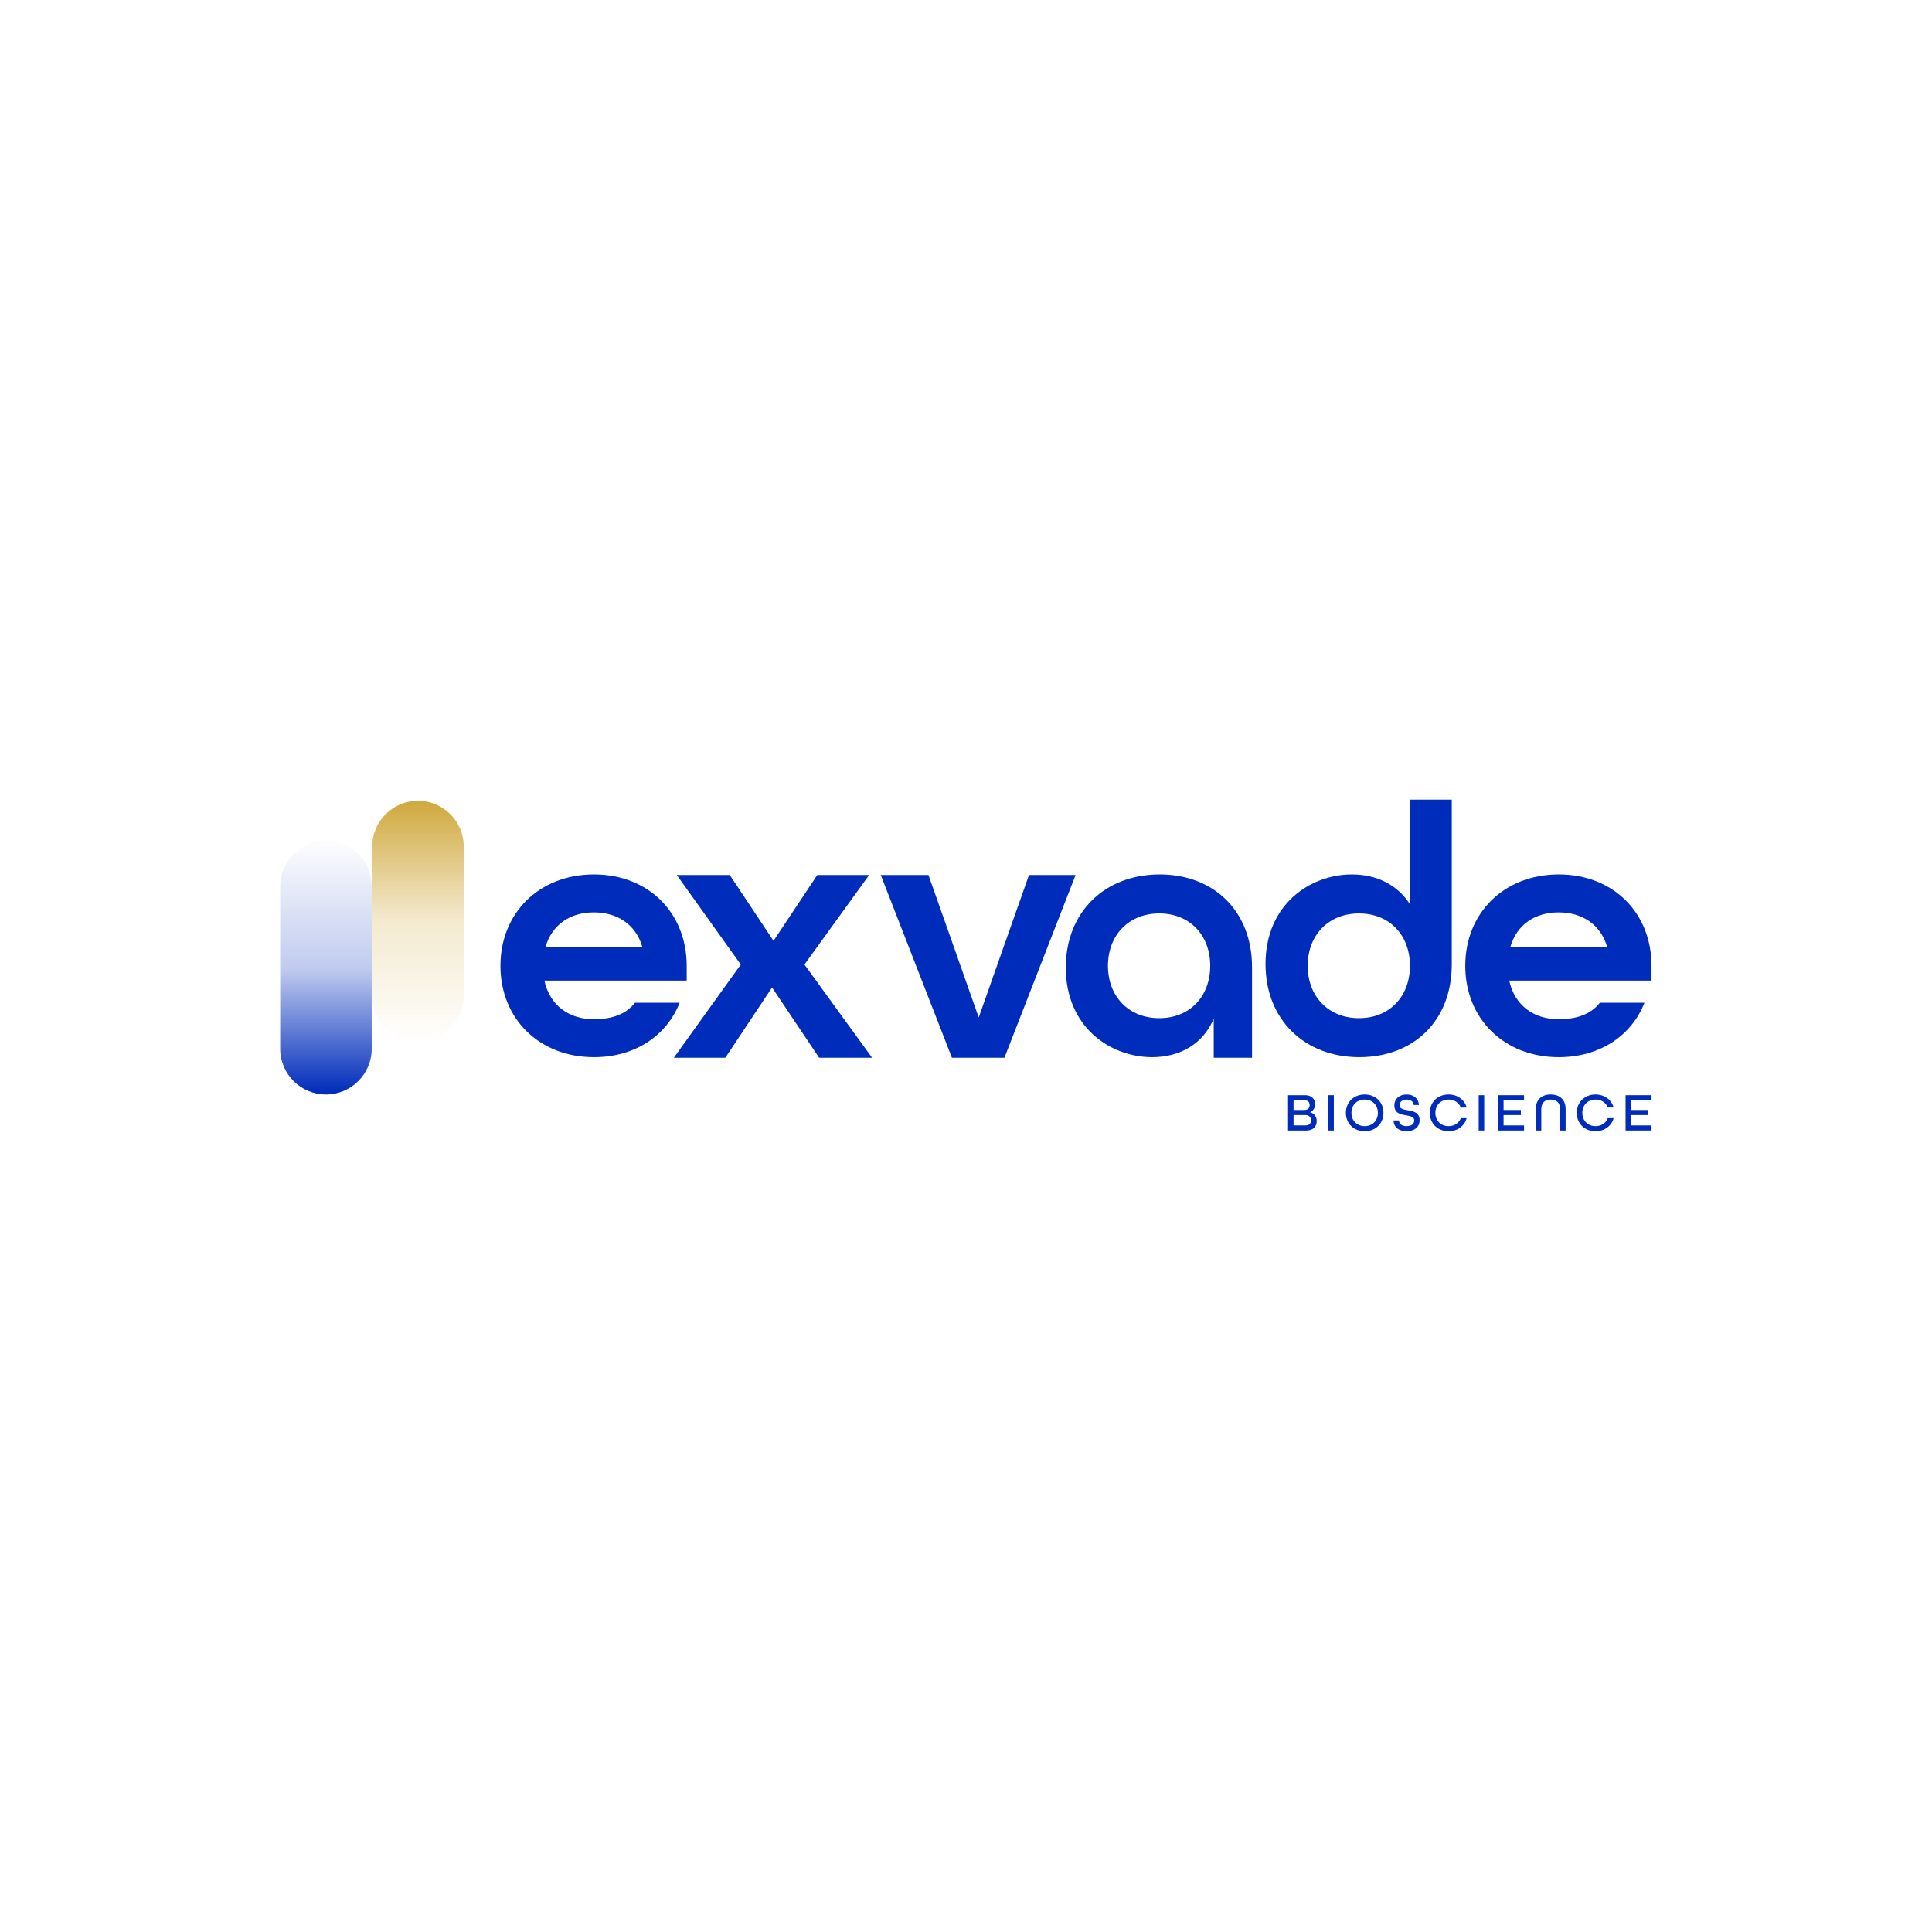 <svg width="256" height="256" viewBox="0 0 256 256" fill="none" xmlns="http://www.w3.org/2000/svg">
<rect x="0" y="0" width="256" height="256" fill="#808080" stroke="none"/>
<g clip-path="url(#clip0_883_9810)">
<rect width="256" height="256" fill="white"/>
<path d="M206.54 140.081C199.277 140.081 194.155 134.959 194.155 127.975C194.155 120.99 199.277 115.868 206.54 115.868C213.804 115.868 218.833 120.99 218.833 127.975V129.93H199.975C200.72 133.283 203.281 135.052 206.54 135.052C209.008 135.052 210.824 134.354 211.988 132.864H217.902C216.179 137.24 211.988 140.081 206.54 140.081ZM200.115 125.507H212.966C212.081 122.434 209.567 120.897 206.54 120.897C203.421 120.897 200.999 122.48 200.115 125.507Z" fill="#002CBB"/>
<path d="M180.121 140.081C172.811 140.081 167.689 135.052 167.689 127.742C167.689 119.872 173.556 115.868 179.143 115.868C182.449 115.868 185.196 117.265 186.826 119.826V105.959H192.367V127.788C192.367 135.238 187.338 140.081 180.121 140.081ZM180.074 134.912C184.125 134.912 186.826 132.025 186.826 127.974C186.826 123.923 184.125 121.037 180.074 121.037C176.023 121.037 173.276 123.923 173.276 127.974C173.276 132.025 176.023 134.912 180.074 134.912Z" fill="#002CBB"/>
<path d="M152.677 140.081C147.09 140.081 141.223 136.076 141.223 128.207C141.223 120.897 146.345 115.868 153.655 115.868C160.872 115.868 165.901 120.757 165.901 128.161V140.161H160.825V134.959C159.429 138.358 156.309 140.081 152.677 140.081ZM153.608 134.912C157.659 134.912 160.36 132.025 160.36 127.975C160.36 123.924 157.659 121.037 153.608 121.037C149.557 121.037 146.81 123.924 146.81 127.975C146.81 132.025 149.557 134.912 153.608 134.912Z" fill="#002CBB"/>
<path d="M126.136 140.161L116.703 115.941H123.025L129.686 134.817L136.348 115.941H142.523L133.09 140.161H126.136Z" fill="#002CBB"/>
<path d="M89.284 140.161L98.157 127.806L89.674 115.941H96.695L102.496 124.668L108.297 115.941H115.171L106.591 127.806L115.561 140.161H108.541L102.301 130.845L96.109 140.161H89.284Z" fill="#002CBB"/>
<path d="M78.697 140.081C71.433 140.081 66.311 134.959 66.311 127.975C66.311 120.99 71.433 115.868 78.697 115.868C85.961 115.868 90.99 120.99 90.99 127.975V129.93H72.132C72.877 133.283 75.438 135.052 78.697 135.052C81.165 135.052 82.981 134.354 84.145 132.864H90.058C88.335 137.24 84.145 140.081 78.697 140.081ZM72.272 125.507H85.123C84.238 122.434 81.724 120.897 78.697 120.897C75.577 120.897 73.156 122.48 72.272 125.507Z" fill="#002CBB"/>
<path d="M215.396 149.796V145.118H218.836V145.79H216.125V147.078H218.421V147.75H216.125V149.124H218.836V149.796H215.396Z" fill="#002CBB"/>
<path d="M211.418 149.889C209.959 149.889 208.929 148.859 208.929 147.457C208.929 146.055 209.959 145.025 211.418 145.025C212.613 145.025 213.529 145.726 213.815 146.756H213.042C212.792 146.12 212.198 145.698 211.418 145.698C210.381 145.698 209.666 146.442 209.666 147.457C209.666 148.473 210.381 149.217 211.418 149.217C212.198 149.217 212.792 148.795 213.042 148.158H213.815C213.529 149.188 212.613 149.889 211.418 149.889Z" fill="#002CBB"/>
<path d="M203.498 149.796V146.964C203.498 145.776 204.206 145.025 205.472 145.025C206.746 145.025 207.454 145.776 207.454 146.964V149.796H206.724V146.964C206.724 146.177 206.295 145.698 205.472 145.698C204.657 145.698 204.228 146.177 204.228 146.964V149.796H203.498Z" fill="#002CBB"/>
<path d="M198.5 149.796V145.118H201.94V145.79H199.229V147.078H201.525V147.75H199.229V149.124H201.94V149.796H198.5Z" fill="#002CBB"/>
<path d="M195.937 149.796V145.118H196.667V149.796H195.937Z" fill="#002CBB"/>
<path d="M191.945 149.889C190.486 149.889 189.456 148.859 189.456 147.457C189.456 146.055 190.486 145.025 191.945 145.025C193.14 145.025 194.056 145.726 194.342 146.756H193.569C193.319 146.12 192.725 145.698 191.945 145.698C190.908 145.698 190.193 146.442 190.193 147.457C190.193 148.473 190.908 149.217 191.945 149.217C192.725 149.217 193.319 148.795 193.569 148.158H194.342C194.056 149.188 193.14 149.889 191.945 149.889Z" fill="#002CBB"/>
<path d="M186.375 149.889C185.352 149.889 184.672 149.346 184.651 148.459H185.373C185.387 148.917 185.738 149.217 186.375 149.217C187.026 149.217 187.39 148.917 187.39 148.459C187.39 147.965 186.89 147.887 186.325 147.786C185.595 147.658 184.758 147.515 184.758 146.463C184.758 145.612 185.402 145.025 186.382 145.025C187.34 145.025 187.984 145.583 188.013 146.42H187.319C187.297 146.005 186.975 145.698 186.396 145.698C185.795 145.698 185.459 146.012 185.459 146.442C185.459 146.935 185.967 147.014 186.532 147.114C187.269 147.243 188.106 147.386 188.106 148.437C188.106 149.332 187.419 149.889 186.375 149.889Z" fill="#002CBB"/>
<path d="M180.826 149.889C179.367 149.889 178.336 148.859 178.336 147.457C178.336 146.055 179.367 145.025 180.826 145.025C182.285 145.025 183.315 146.055 183.315 147.457C183.315 148.859 182.285 149.889 180.826 149.889ZM180.826 149.217C181.863 149.217 182.578 148.473 182.578 147.457C182.578 146.442 181.863 145.698 180.826 145.698C179.789 145.698 179.073 146.442 179.073 147.457C179.073 148.473 179.789 149.217 180.826 149.217Z" fill="#002CBB"/>
<path d="M176.01 149.796V145.118H176.739V149.796H176.01Z" fill="#002CBB"/>
<path d="M170.673 149.796V145.118H172.927C173.792 145.118 174.257 145.619 174.257 146.32C174.257 146.806 174.021 147.178 173.613 147.364V147.379C174.15 147.536 174.472 147.972 174.472 148.545C174.472 149.267 174 149.796 173.113 149.796H170.673ZM171.403 147.078H172.848C173.291 147.078 173.535 146.806 173.535 146.434C173.535 146.062 173.334 145.79 172.834 145.79H171.403V147.078ZM171.403 149.124H172.991C173.506 149.124 173.721 148.824 173.721 148.452C173.721 148.044 173.456 147.75 173.005 147.75H171.403V149.124Z" fill="#002CBB"/>
<path d="M55.384 106.111C52.035 106.111 49.32 108.825 49.32 112.174L49.32 131.946C49.32 135.295 52.035 138.01 55.384 138.01V138.01C58.733 138.01 61.447 135.295 61.447 131.946L61.447 112.174C61.447 108.825 58.733 106.111 55.384 106.111V106.111Z" fill="url(#paint0_linear_883_9810)"/>
<path d="M43.189 145.025C46.538 145.025 49.253 142.31 49.253 138.961L49.253 117.456C49.253 114.107 46.538 111.392 43.189 111.392V111.392C39.84 111.392 37.126 114.107 37.126 117.456L37.126 138.961C37.126 142.31 39.84 145.025 43.189 145.025V145.025Z" fill="url(#paint1_linear_883_9810)"/>
</g>
<defs>
<linearGradient id="paint0_linear_883_9810" x1="59.635" y1="106.31" x2="59.635" y2="137.745" gradientUnits="userSpaceOnUse">
<stop stop-color="#D0A93F"/>
<stop offset="0.495" stop-color="#D0A93F" stop-opacity="0.25"/>
<stop offset="1" stop-color="#D0A93F" stop-opacity="0.01"/>
</linearGradient>
<linearGradient id="paint1_linear_883_9810" x1="43.153" y1="144.821" x2="43.153" y2="111.742" gradientUnits="userSpaceOnUse">
<stop stop-color="#002CBB"/>
<stop offset="0.495" stop-color="#002CBB" stop-opacity="0.25"/>
<stop offset="1" stop-color="#002CBB" stop-opacity="0.01"/>
</linearGradient>
<clipPath id="clip0_883_9810">
<rect width="256" height="256" fill="white"/>
</clipPath>
</defs>
</svg>
